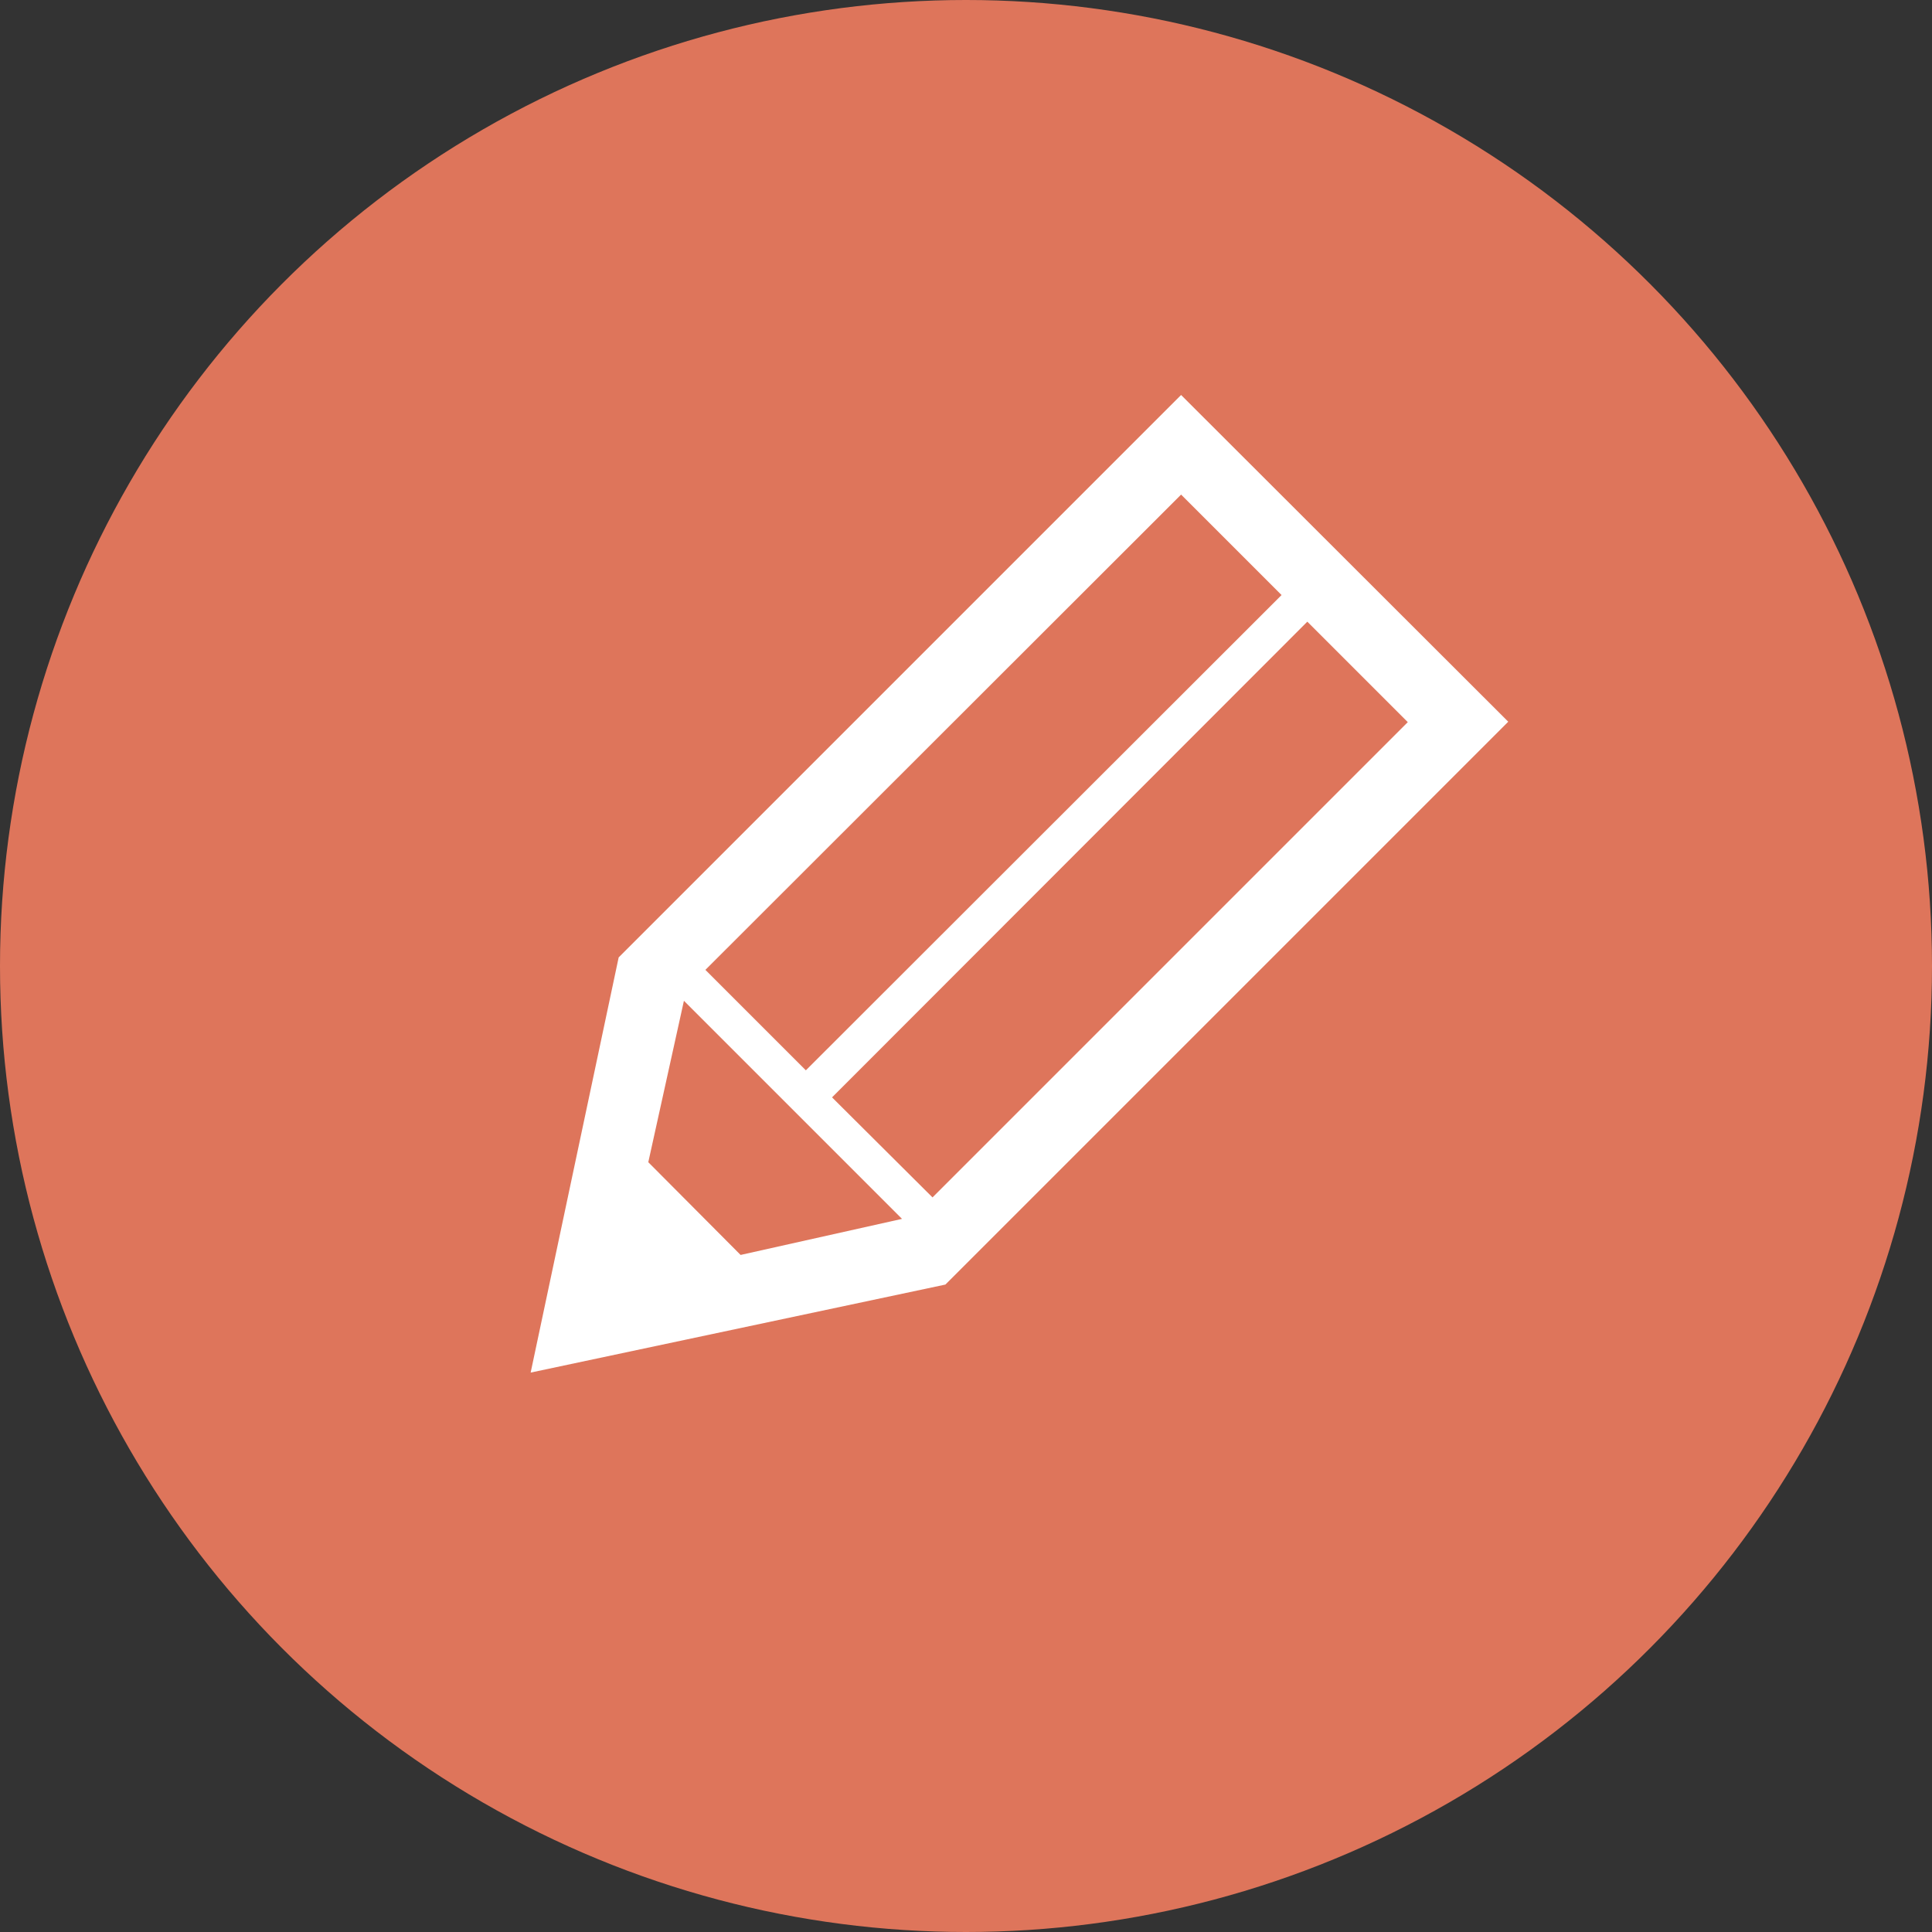 <?xml version="1.0" encoding="utf-8"?>
<!-- Generator: Adobe Illustrator 26.0.1, SVG Export Plug-In . SVG Version: 6.00 Build 0)  -->
<svg version="1.1" id="レイヤー_1" xmlns="http://www.w3.org/2000/svg" xmlns:xlink="http://www.w3.org/1999/xlink" x="0px"
	 y="0px" viewBox="0 0 45 45" style="enable-background:new 0 0 45 45;" xml:space="preserve">
<rect x="0" y="0" width="45" height="45" fill="#333333" stroke="none"/>
<style type="text/css">
	.st0{fill:#DE755B;}
	.st1{fill:#FFFFFF;}
</style>
<g>
	<circle class="st0" cx="22.5" cy="22.5" r="22.5"/>
	<g>
		<path class="st1" d="M27.51,9.2L14.41,22.3l-2.05,9.67l9.66-2.05l13.11-13.11L27.51,9.2z M27.51,11.52l2.34,2.34L18.77,24.93
			l-2.34-2.34L27.51,11.52z M17.25,29.23l-2.15-2.16l0.83-3.76l5.08,5.08L17.25,29.23z M21.72,27.89l-2.34-2.33l11.07-11.08
			l2.34,2.34L21.72,27.89z"/>
	</g>
</g>
</svg>
